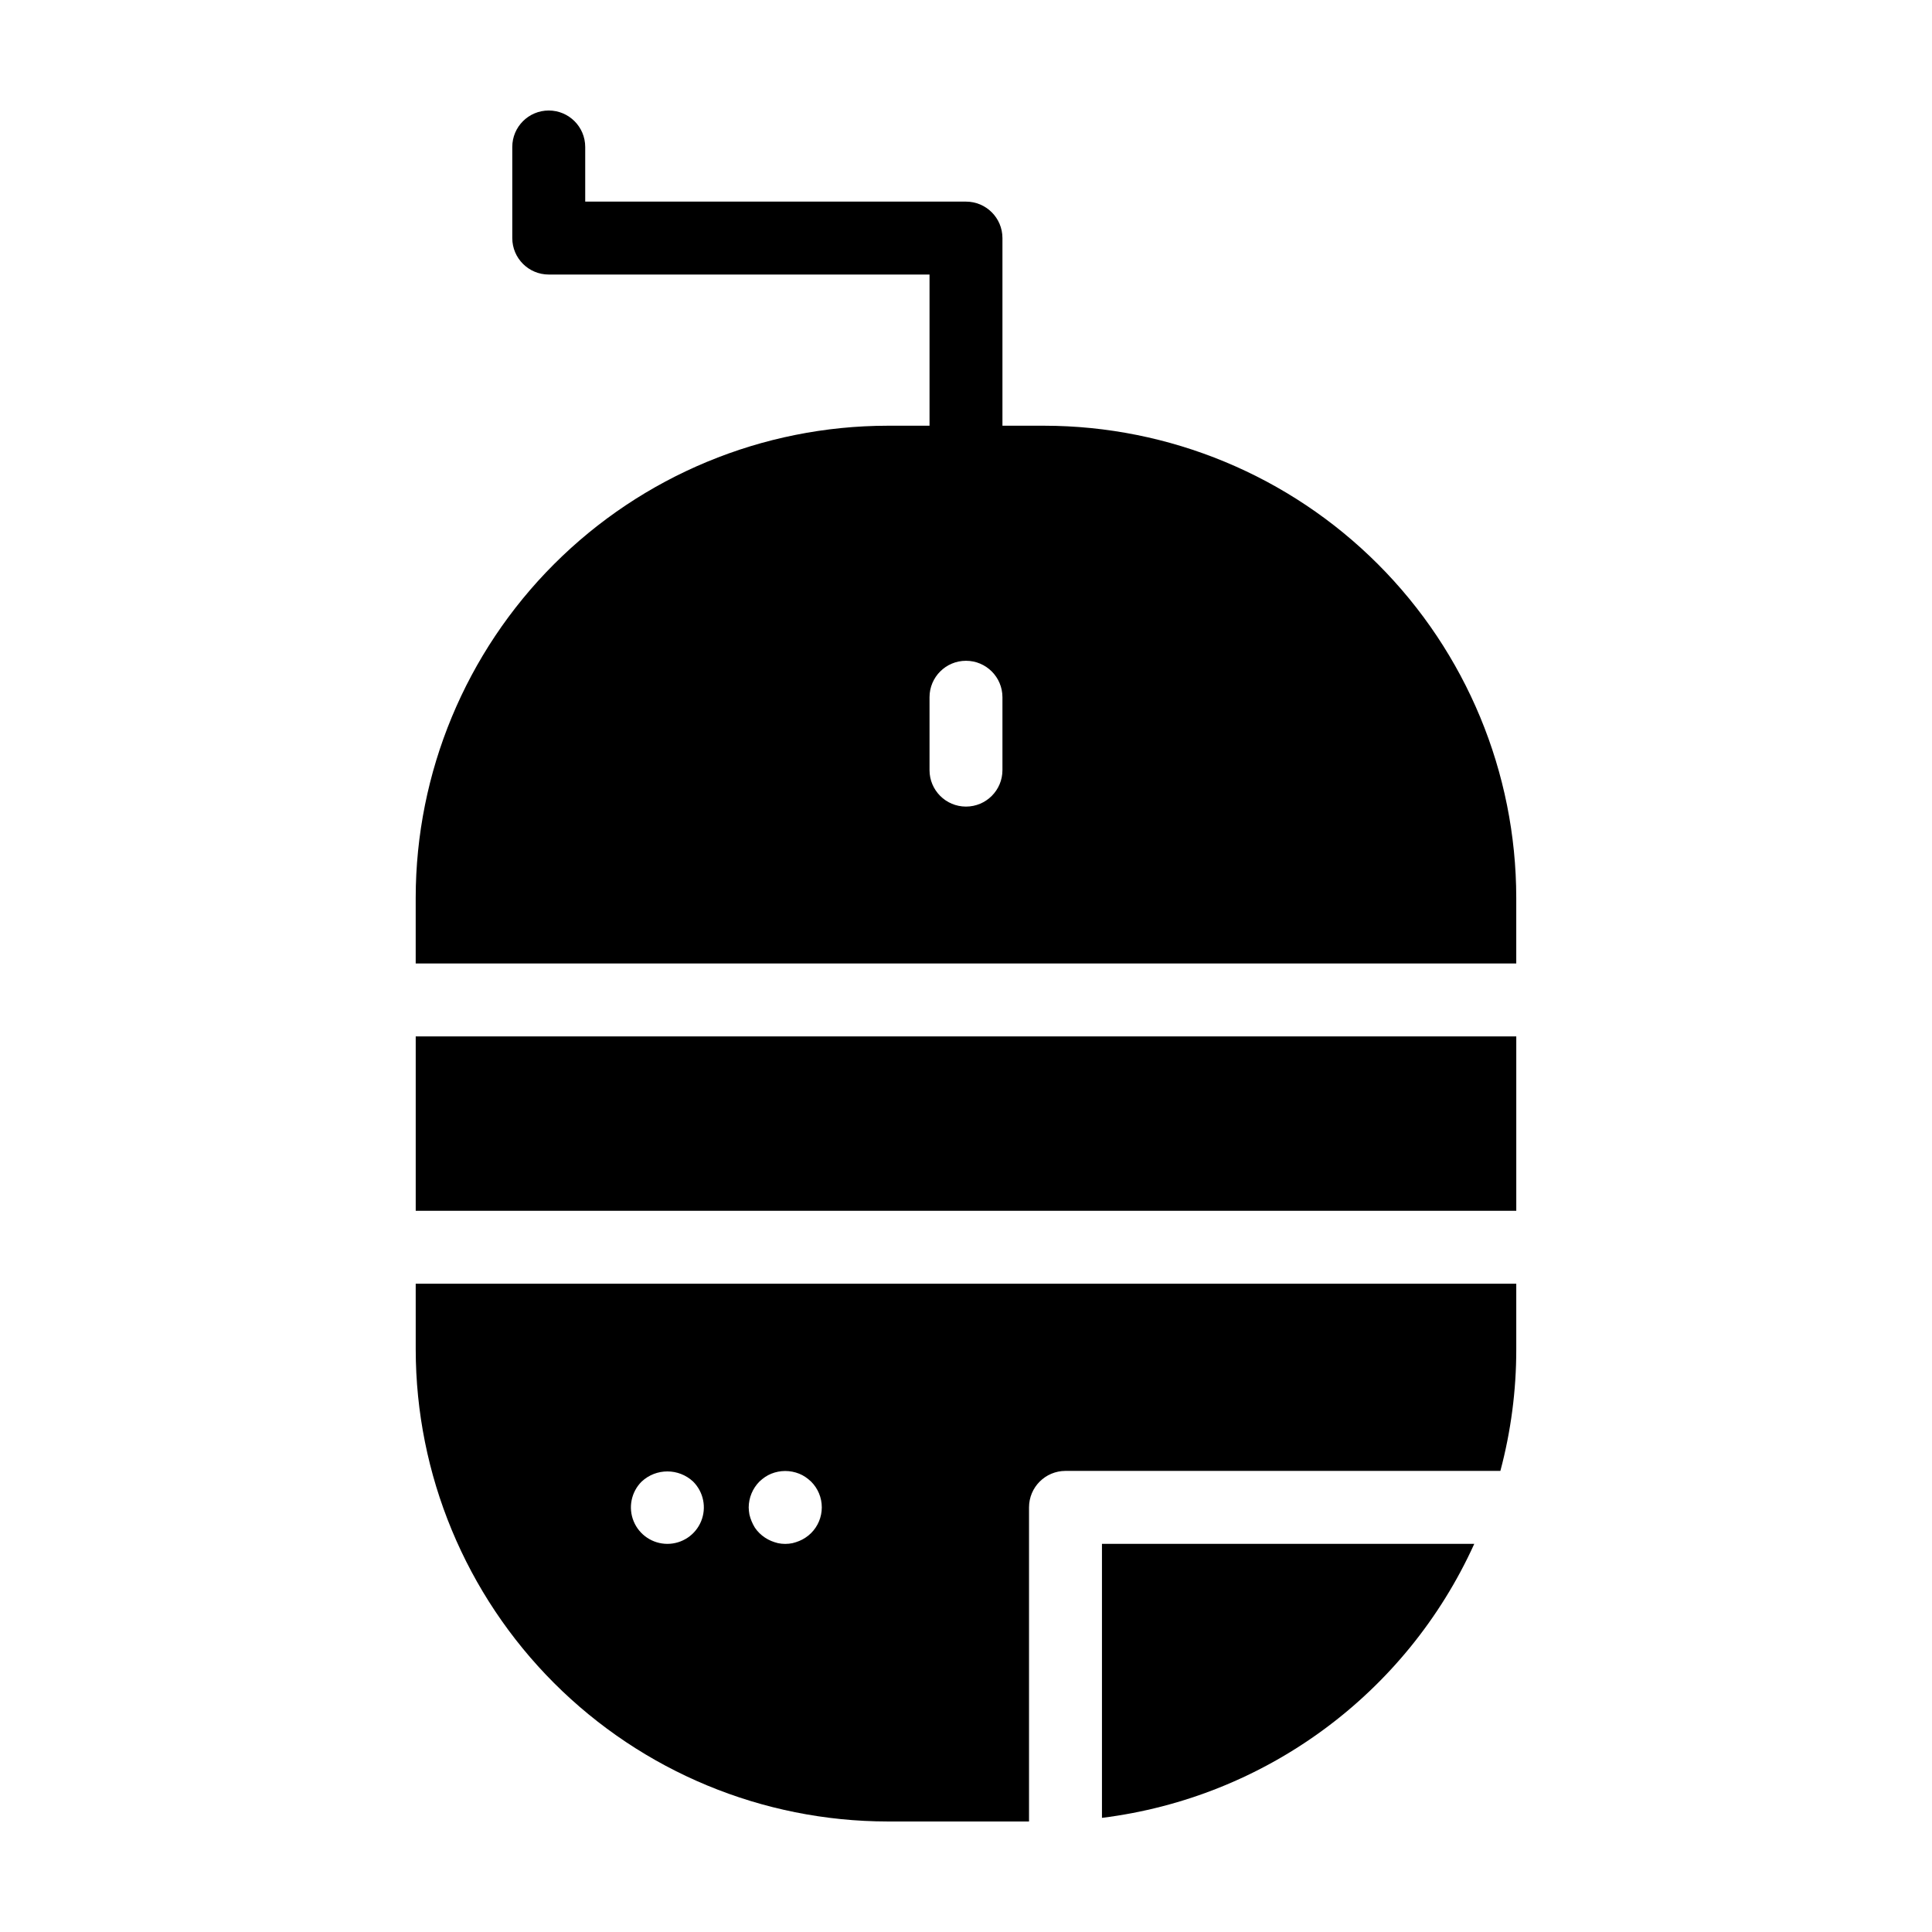 <?xml version="1.0" encoding="UTF-8"?>
<!-- Uploaded to: ICON Repo, www.iconrepo.com, Generator: ICON Repo Mixer Tools -->
<svg fill="#000000" width="800px" height="800px" version="1.1" viewBox="144 144 512 512" xmlns="http://www.w3.org/2000/svg">
 <g>
  <path d="m254.17 418.66h291.66v46.211h-291.66z"/>
  <path d="m254.17 501.64c0.035 33.16 13.227 64.949 36.672 88.398 23.445 23.445 55.234 36.637 88.395 36.672h37.465v-83.242c0-5.336 4.328-9.664 9.664-9.664h115.25c2.797-10.492 4.215-21.305 4.211-32.164v-17.445h-291.66zm91.09 34.984c0.469-0.438 0.969-0.844 1.496-1.207 0.52-0.344 1.066-0.637 1.645-0.871 2.371-0.953 5.019-0.953 7.391 0 0.578 0.234 1.129 0.523 1.645 0.871 0.527 0.363 1.031 0.77 1.5 1.207 1.824 1.809 2.848 4.269 2.848 6.836 0 2.57-1.023 5.031-2.848 6.84-0.457 0.453-0.961 0.859-1.5 1.207-0.516 0.348-1.066 0.637-1.645 0.871-0.578 0.234-1.176 0.43-1.785 0.578-1.262 0.258-2.559 0.258-3.82 0-0.609-0.148-1.207-0.344-1.785-0.578-1.172-0.488-2.234-1.191-3.141-2.078-0.453-0.441-0.855-0.926-1.207-1.449-0.336-0.539-0.625-1.105-0.867-1.691-0.238-0.582-0.434-1.18-0.582-1.789-0.113-0.621-0.176-1.254-0.191-1.887 0.016-2.57 1.039-5.035 2.848-6.859zm-31.211 0h0.004c3.84-3.574 9.785-3.574 13.625 0 2.773 2.762 3.613 6.922 2.121 10.539-1.492 3.617-5.019 5.977-8.934 5.977-3.914 0-7.441-2.359-8.934-5.977-1.492-3.617-0.656-7.777 2.121-10.539z"/>
  <path d="m420.76 256.82h-11.102v-49.73c0-5.336-4.324-9.66-9.66-9.66h-100.91v-14.484c0-5.336-4.328-9.66-9.664-9.66s-9.664 4.324-9.664 9.66v24.145c0 5.34 4.328 9.664 9.664 9.664h100.91v40.066h-11.102c-33.16 0.039-64.949 13.227-88.395 36.676-23.445 23.445-36.637 55.234-36.672 88.395v17.445h291.66v-17.445c-0.035-33.16-13.223-64.949-36.672-88.395-23.445-23.449-55.234-36.637-88.395-36.676zm-11.102 91.27c0 5.336-4.324 9.664-9.66 9.664-5.34 0-9.664-4.328-9.664-9.664v-19.316c0-5.336 4.324-9.66 9.664-9.66 5.336 0 9.66 4.324 9.66 9.66z"/>
  <path d="m436.03 625.75c43.281-5.387 80.652-32.891 98.668-72.617h-98.668z"/>
 </g>
</svg>